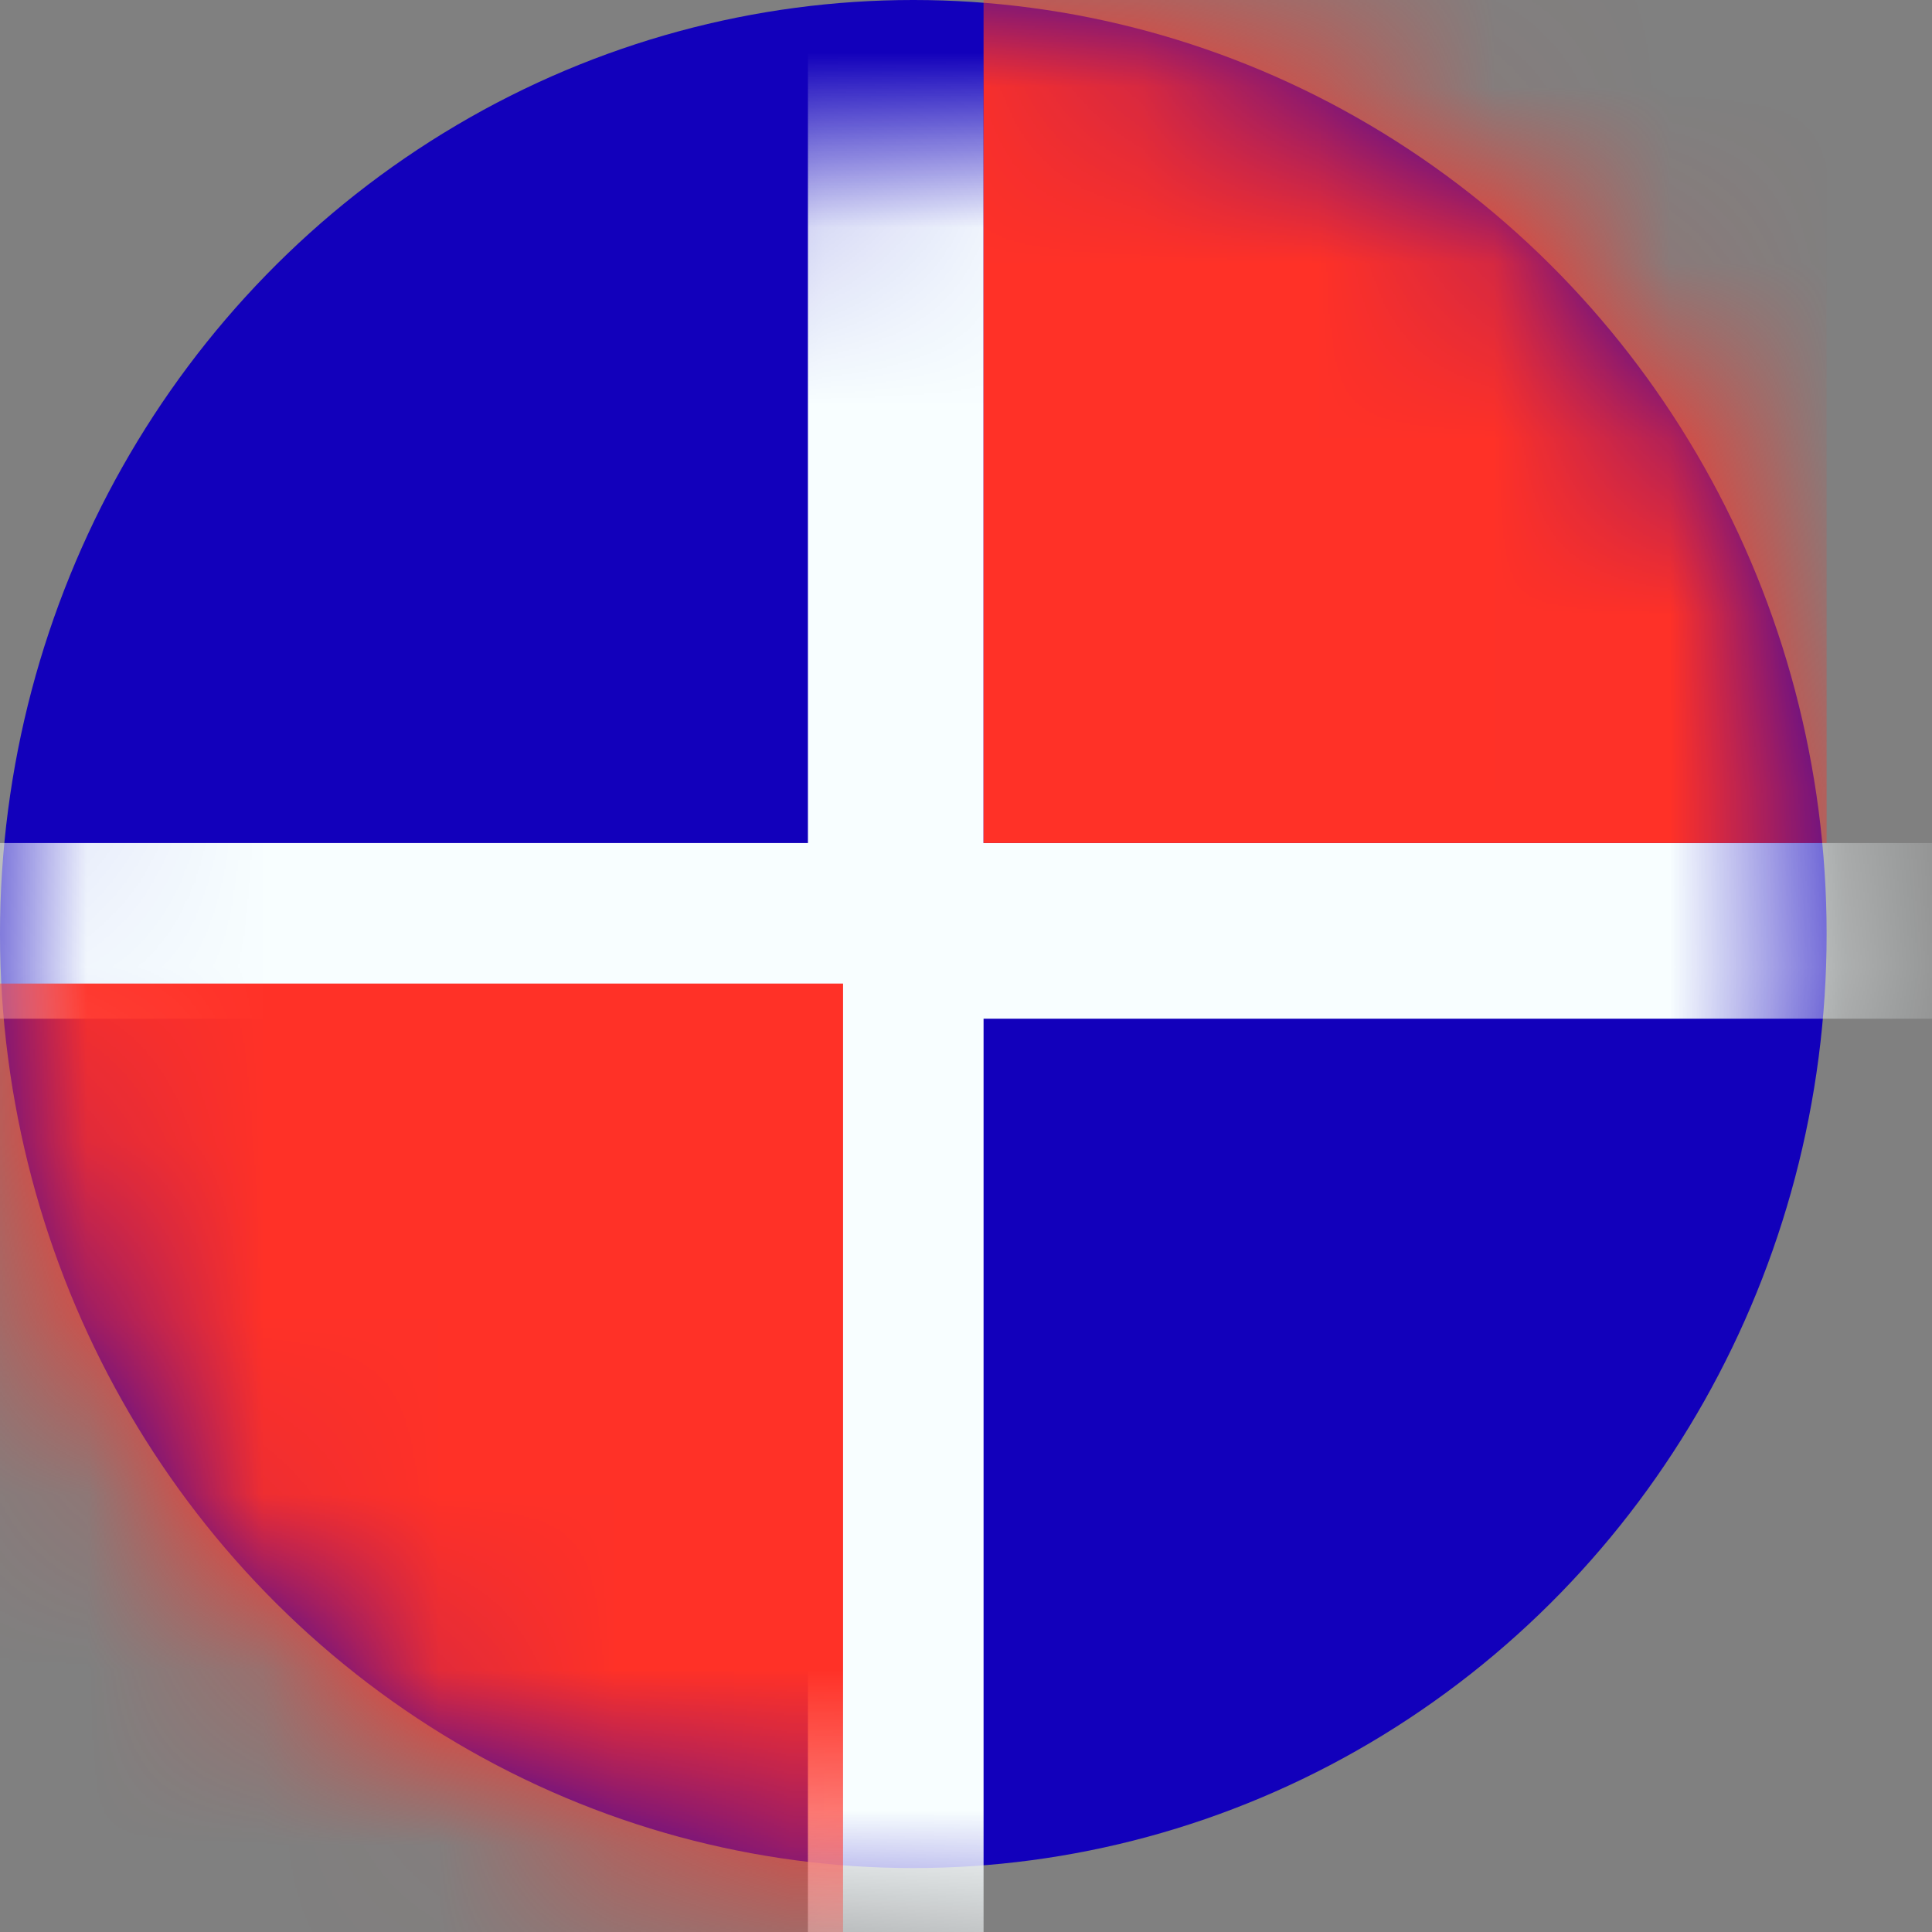 <svg xmlns="http://www.w3.org/2000/svg" xmlns:xlink="http://www.w3.org/1999/xlink" width="11" height="11" viewBox="0 0 11 11">
    <rect x="0" y="0" width="11" height="11" fill="#808080" stroke="none"/>
    <defs>
        <ellipse id="prefix__a" cx="5.2" cy="5.318" rx="5.2" ry="5.318"/>
    </defs>
    <g fill="none" fill-rule="evenodd">
        <mask id="prefix__b" fill="#fff">
            <use xlink:href="#prefix__a"/>
        </mask>
        <use fill="#1200BB" xlink:href="#prefix__a"/>
        <path fill="#F8FEFF" d="M-0.8 4.8H11.2V5.8H-0.8z" mask="url(#prefix__b)"/>
        <path fill="#F8FEFF" d="M-0.8 5.6H11.2V6.6H-0.8z" mask="url(#prefix__b)" transform="rotate(90 5.2 6)"/>
        <path fill="#FF3127" d="M5.6 0H10.4V4.8H5.6zM0 5.6H4.8V11.2H0z" mask="url(#prefix__b)"/>
    </g>
</svg>
